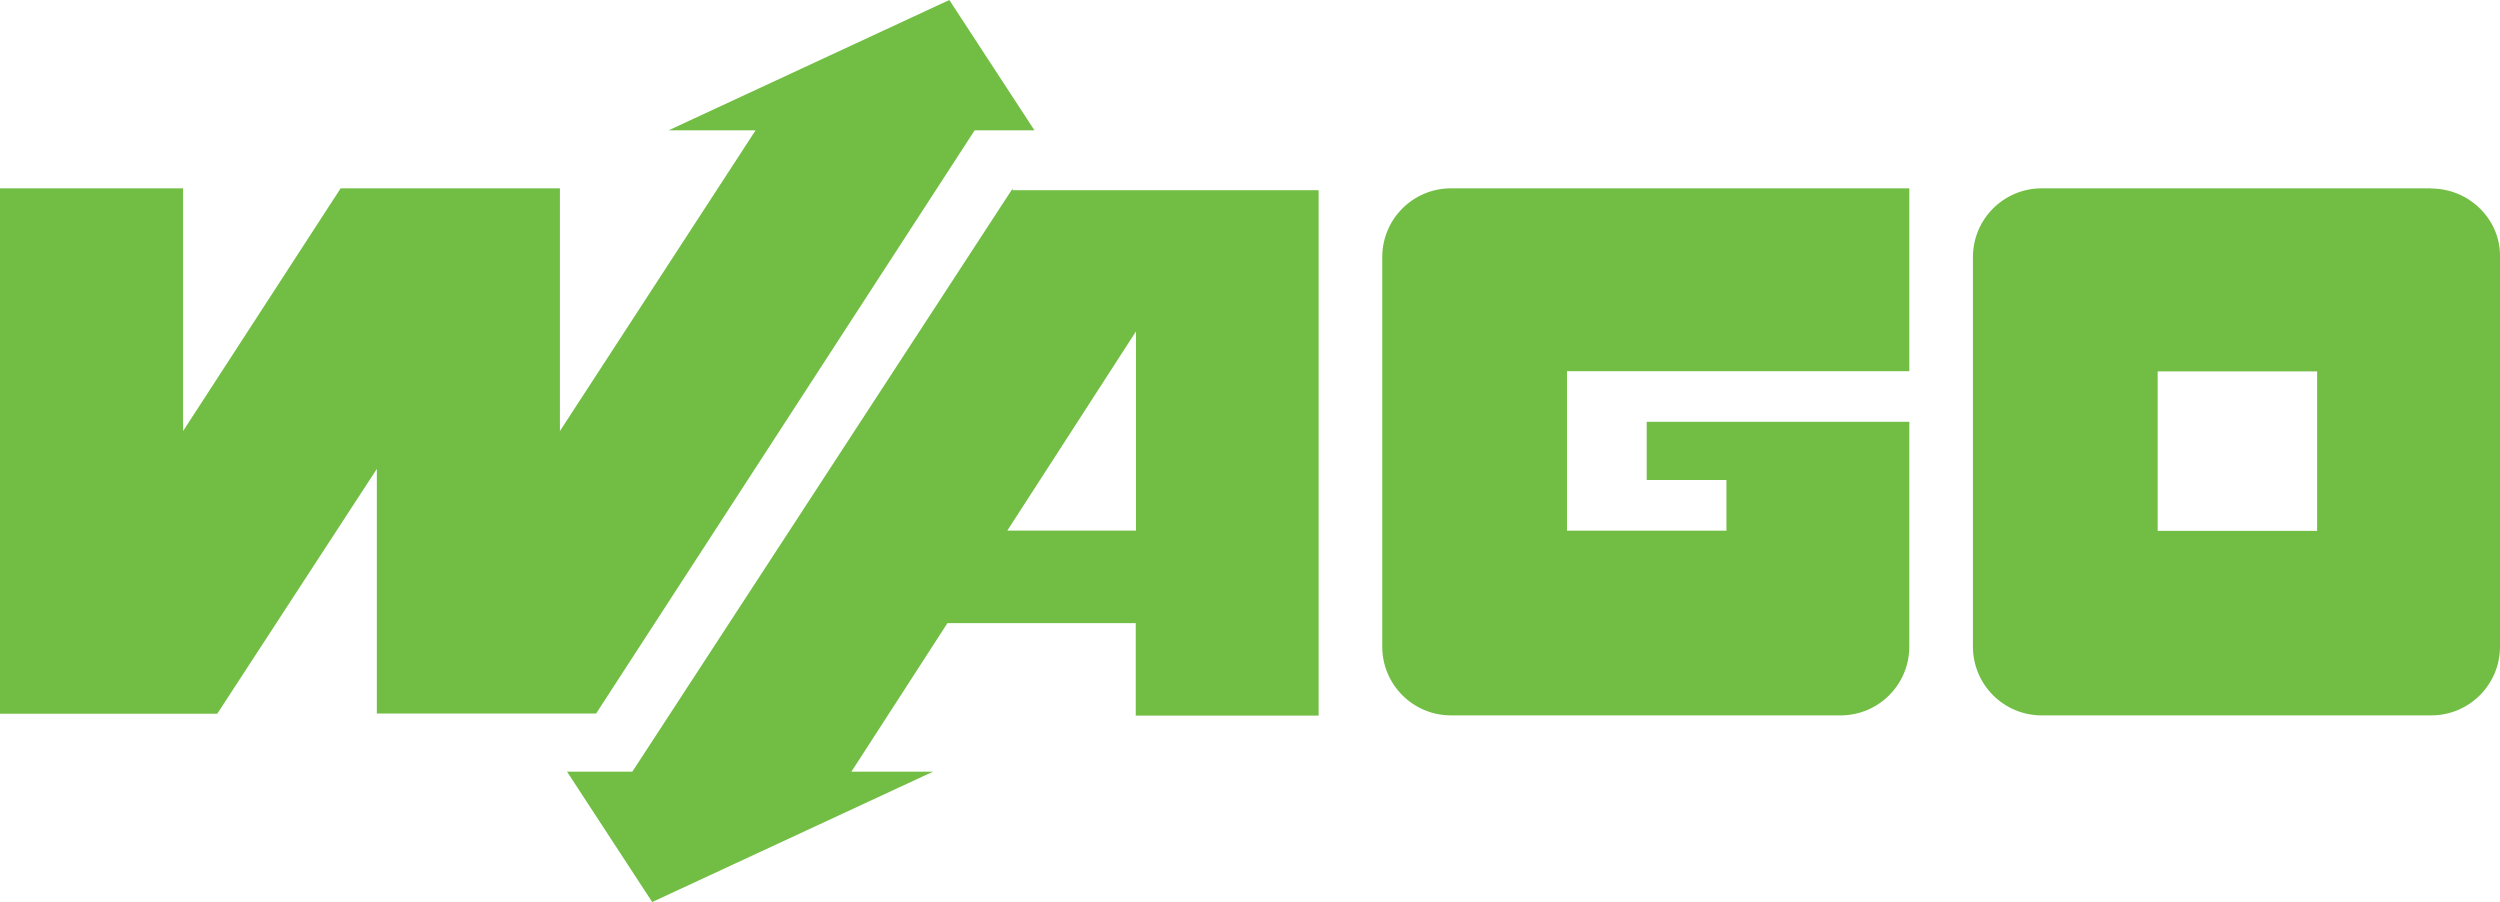 <svg xmlns="http://www.w3.org/2000/svg" id="uuid-37503e95-1bdc-4ba0-bd03-74d31fe55642" data-name="Layer 1" viewBox="0 0 119.48 43.12"><path d="m78.7,20.17v2.77h3.81v2.42h-7.62v-7.62h16.36v-8.74h-21.9c-1.82,0-3.29,1.47-3.29,3.29v18.61c0,1.82,1.47,3.29,3.29,3.29h18.61c1.82,0,3.29-1.47,3.29-3.29v-10.74h-12.55Zm37.49-11.17h-18.61c-1.82,0-3.29,1.47-3.29,3.29v18.61c0,1.82,1.47,3.29,3.29,3.29h18.61c1.82,0,3.29-1.47,3.29-3.29V12.21c0-1.73-1.47-3.2-3.29-3.2m-5.45,16.36h-7.62v-7.62h7.62v7.62ZM48.4,9l-18.18,27.88h-3.12l4.07,6.23,13.42-6.23h-3.9l4.59-7.1h9v4.42h8.74V9.09h-14.63v-.09Zm-.26,16.36l6.15-9.52v9.52h-6.15Zm-37.75,8.74l7.62-11.69v11.69h10.48L46.58,6.23h2.86l-4.07-6.23-13.42,6.23h4.16l-9.35,14.37v-11.6h-10.48l-7.53,11.6v-11.6H0v25.11h10.39Z" style="fill: #72be44;"></path></svg>
